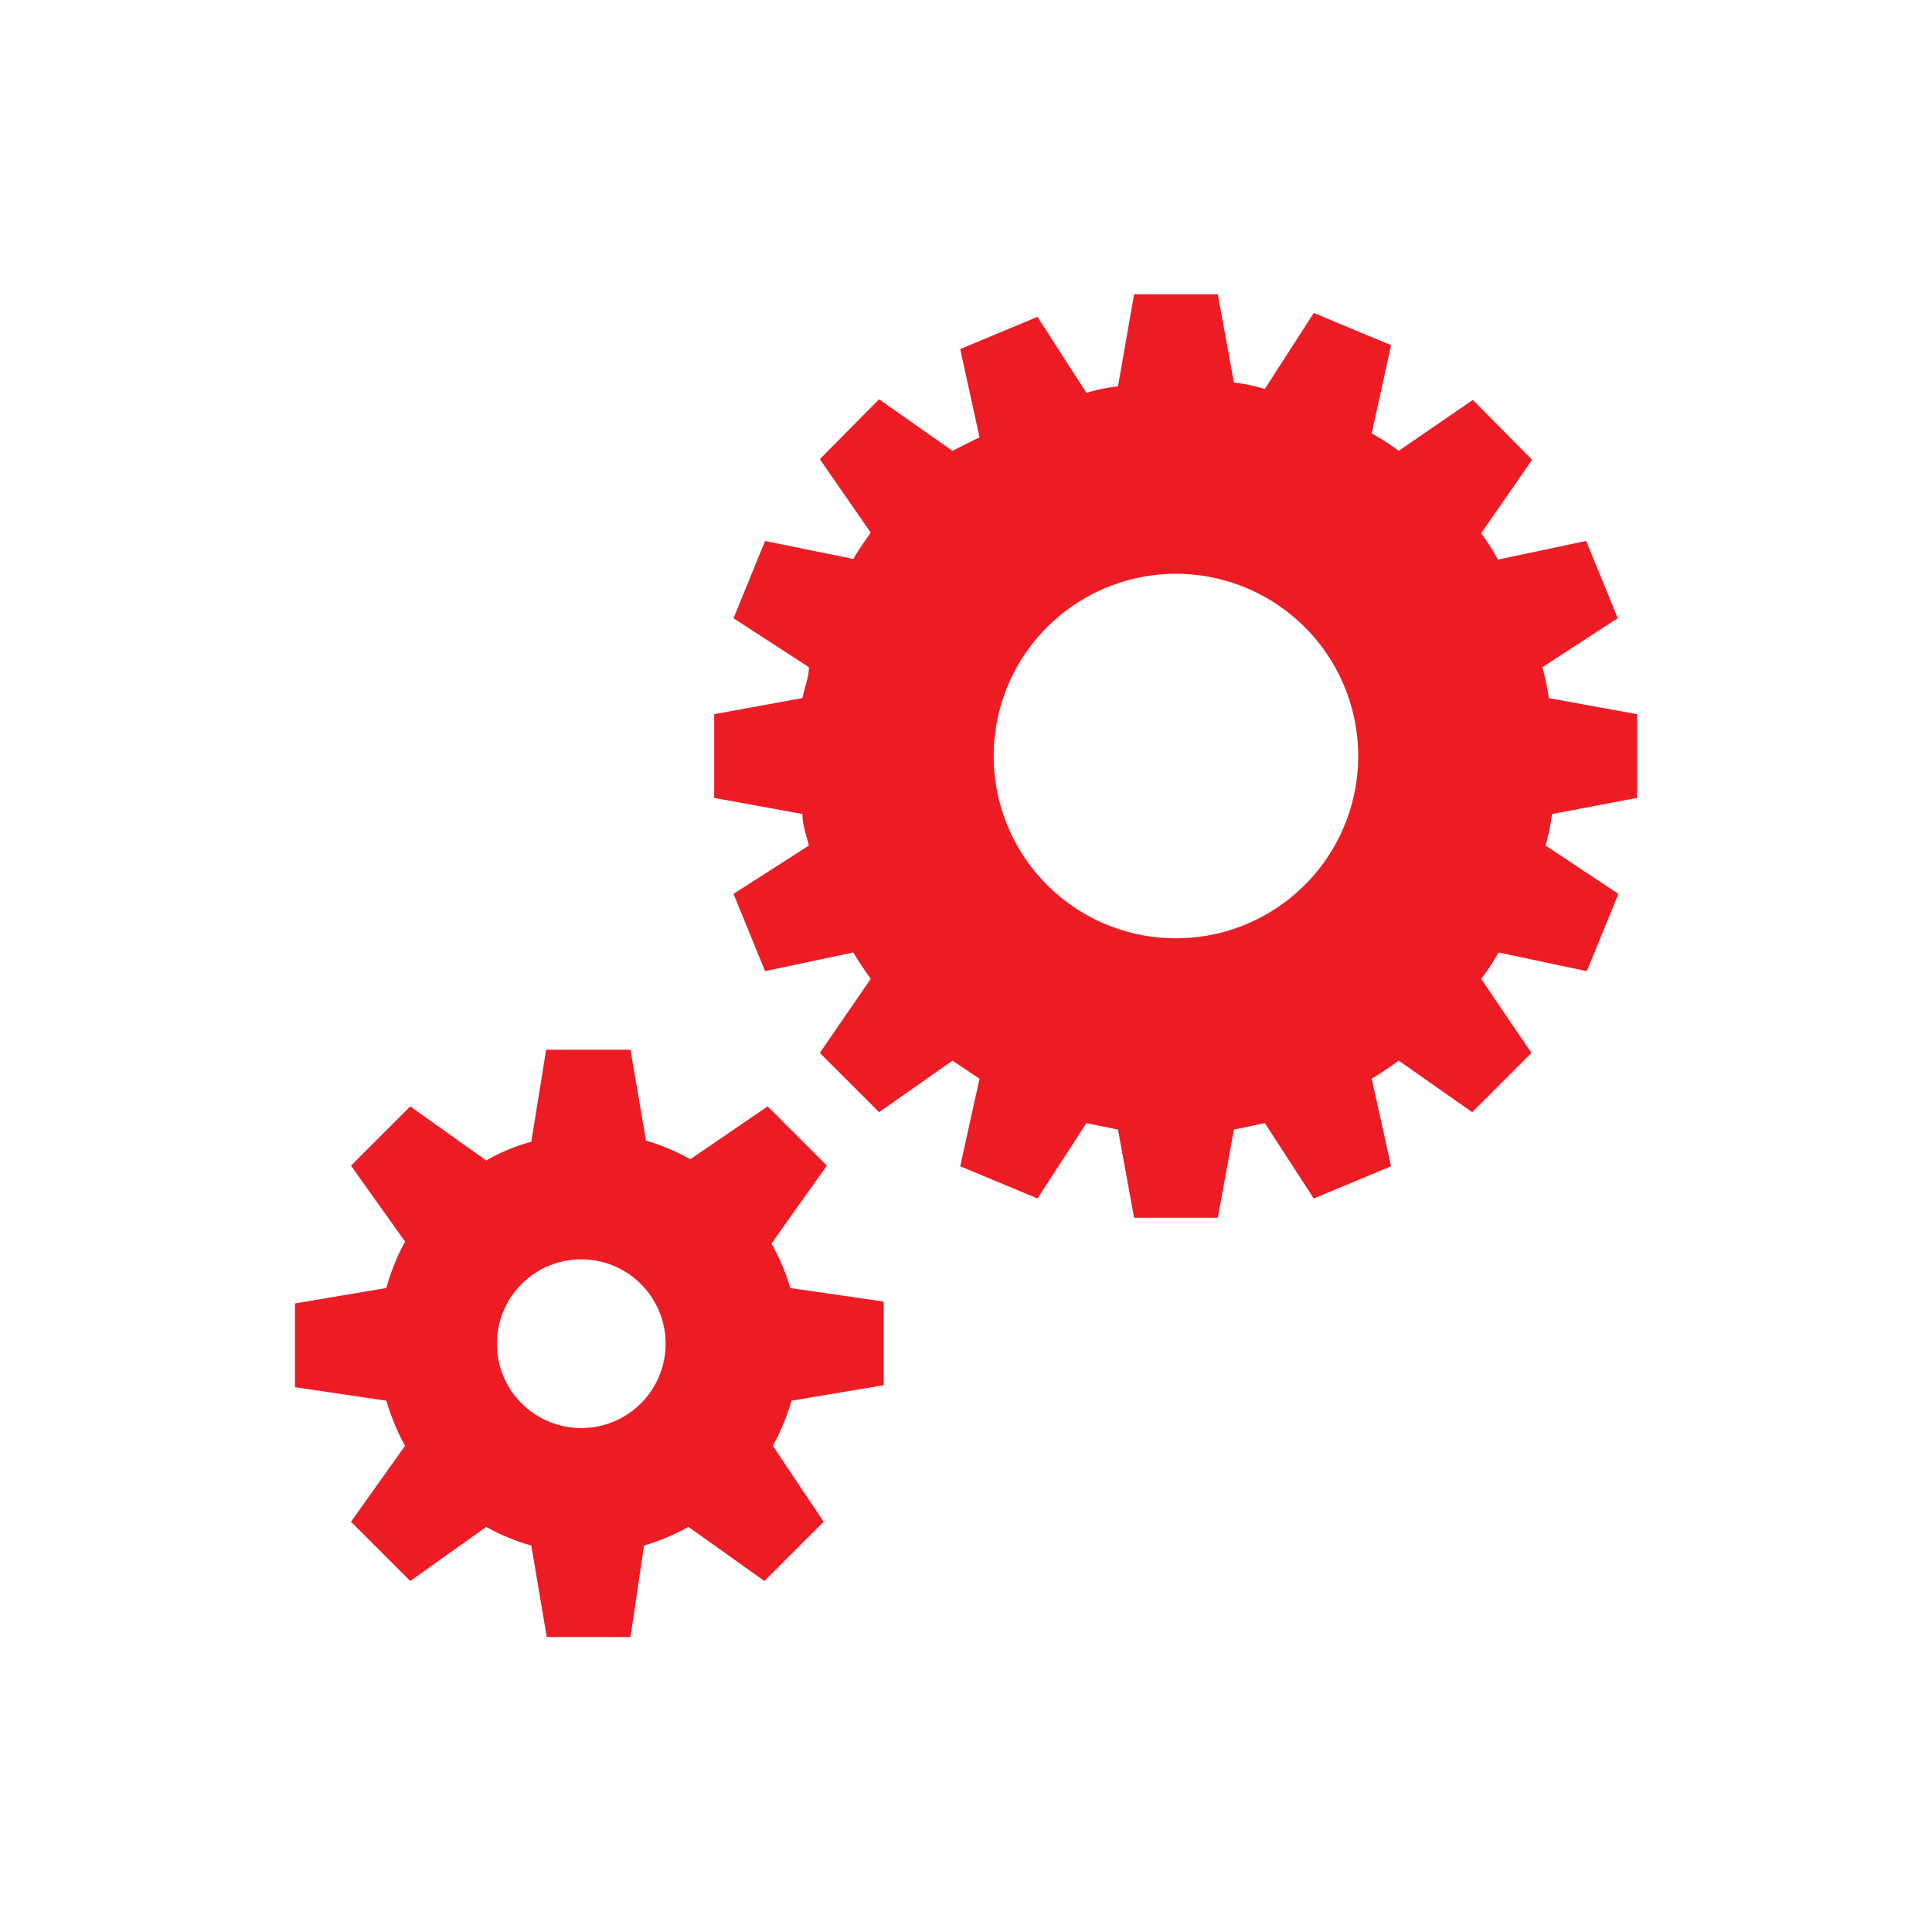 <svg xmlns="http://www.w3.org/2000/svg" viewBox="0 0 30 30">
  <path d="M12,19.28l.84-1.18-.92-.92L10.72,18a3.48,3.48,0,0,0-.69-.29L9.79,16.3H8.48l-.23,1.43a2.87,2.87,0,0,0-.7.29l-1.18-.84-.92.92.84,1.18A3.25,3.25,0,0,0,6,20l-1.42.24v1.3L6,21.75a3.33,3.33,0,0,0,.29.7l-.84,1.18.92.92,1.18-.84a3.33,3.33,0,0,0,.7.29l.24,1.42h1.3L10,24a3.48,3.48,0,0,0,.69-.29l1.18.84.92-.92L12,22.45a3.33,3.33,0,0,0,.29-.7l1.43-.24v-1.3L12.27,20a3.25,3.25,0,0,0-.29-.69M9.14,22.17a1.31,1.31,0,1,1,0-2.61,1.31,1.31,0,0,1,0,2.61m16.28-9.78v-1.3l-1.37-.25a4.1,4.1,0,0,0-.1-.48l1.17-.76-.49-1.2-1.37.29A3.62,3.62,0,0,0,23,8.28l.79-1.14-.92-.93L21.72,7a3.74,3.74,0,0,0-.42-.27l.3-1.37-1.2-.5-.76,1.18a2.73,2.73,0,0,0-.48-.1l-.25-1.37h-1.3L17.36,6a2.66,2.66,0,0,0-.49.1l-.76-1.18-1.2.5.3,1.37L14.79,7l-1.14-.8-.92.93.79,1.14c-.09.13-.19.27-.27.41L11.88,8.4l-.49,1.2,1.17.76c0,.16-.07.32-.1.48l-1.37.25v1.3l1.37.25c0,.17.06.33.1.49l-1.17.75.49,1.2,1.37-.29c.08.14.18.28.27.41l-.79,1.15.92.92,1.14-.8.42.28-.3,1.36,1.2.5.76-1.17.49.1.25,1.37h1.3l.25-1.37.48-.1.76,1.17,1.2-.5-.3-1.36c.15-.09.28-.18.42-.28l1.14.8.92-.92L23,15.2a3.62,3.62,0,0,0,.27-.41l1.37.29.49-1.2L24,13.13a3.86,3.86,0,0,0,.1-.49Zm-7.16,2.18a2.83,2.83,0,1,1,2.83-2.83,2.83,2.83,0,0,1-2.83,2.83" style="fill: #ed1c24"/>
</svg>
